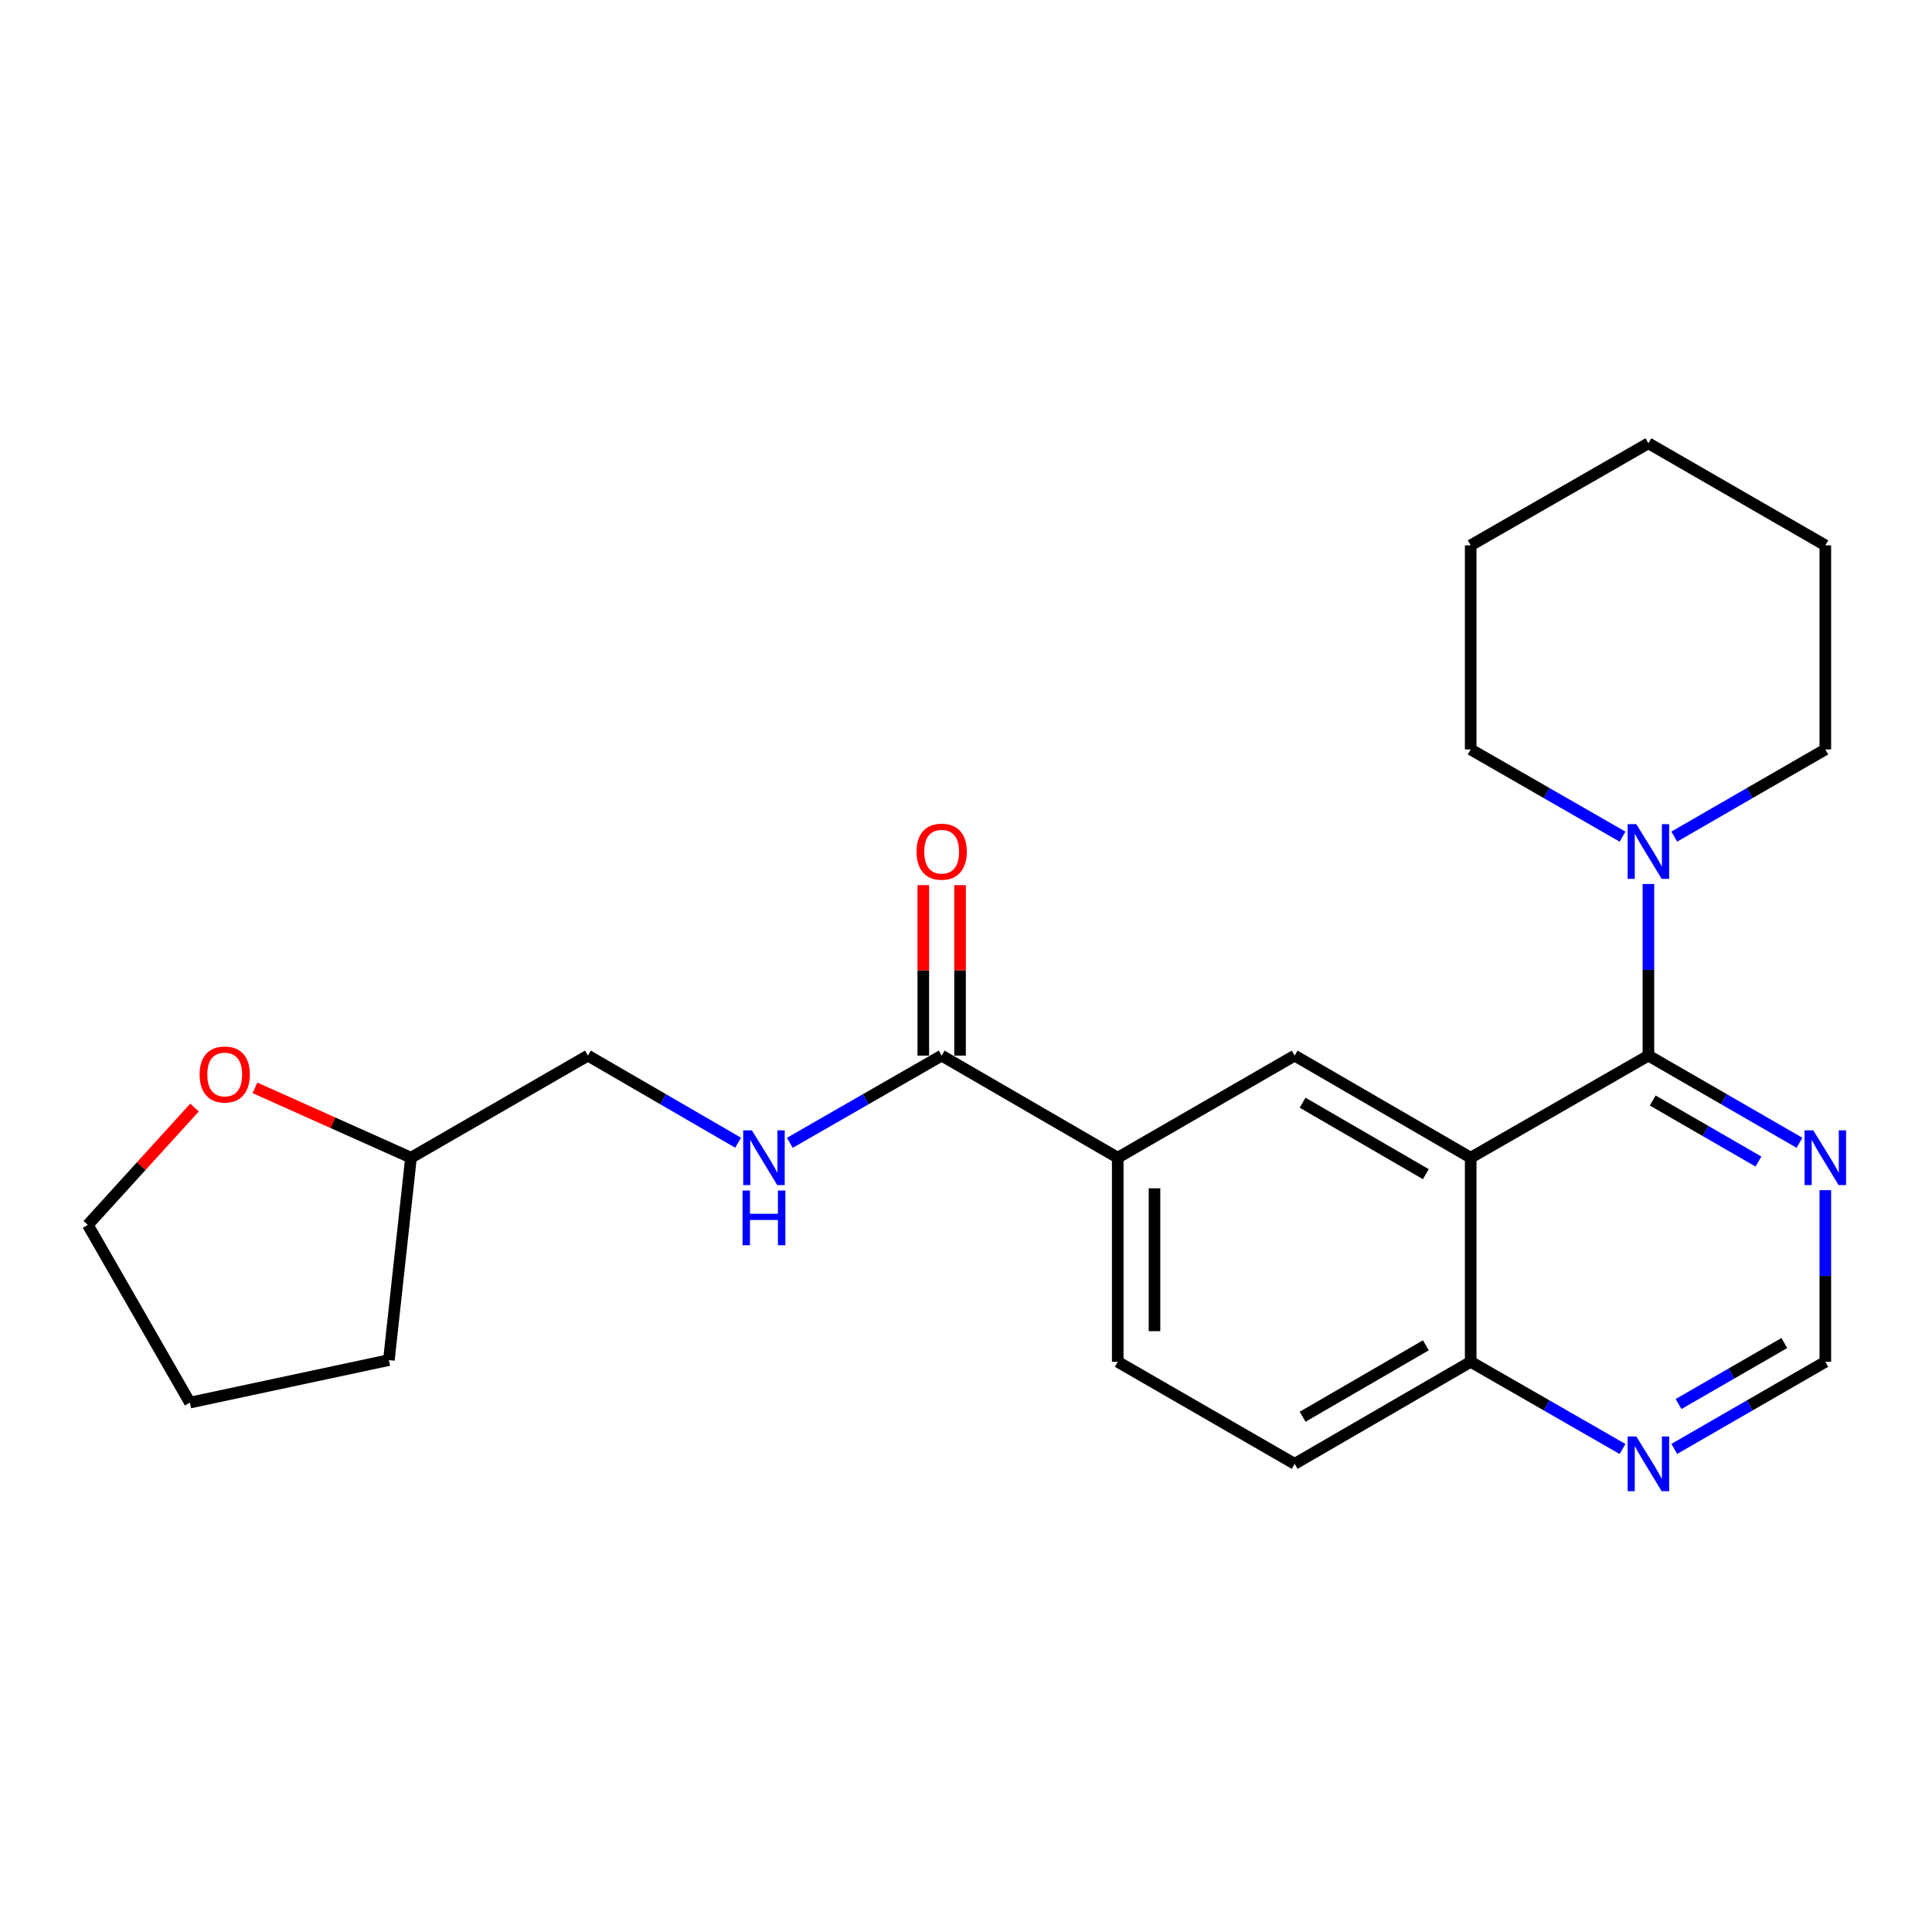 <?xml version='1.0' encoding='iso-8859-1'?>
<svg version='1.1' baseProfile='full'
              xmlns='http://www.w3.org/2000/svg'
                      xmlns:rdkit='http://www.rdkit.org/xml'
                      xmlns:xlink='http://www.w3.org/1999/xlink'
                  xml:space='preserve'
width='1000px' height='1000px' viewBox='0 0 1000 1000'>
<!-- END OF HEADER -->
<rect style='opacity:1.0;fill:#FFFFFF;stroke:none' width='1000' height='1000' x='0' y='0'> </rect>
<path class='bond-0' d='M 761.223,599.22 L 853.214,546.381' style='fill:none;fill-rule:evenodd;stroke:#000000;stroke-width:6px;stroke-linecap:butt;stroke-linejoin:miter;stroke-opacity:1' />
<path class='bond-1' d='M 761.223,599.22 L 670.109,546.381' style='fill:none;fill-rule:evenodd;stroke:#000000;stroke-width:6px;stroke-linecap:butt;stroke-linejoin:miter;stroke-opacity:1' />
<path class='bond-1' d='M 738.013,607.749 L 674.233,570.762' style='fill:none;fill-rule:evenodd;stroke:#000000;stroke-width:6px;stroke-linecap:butt;stroke-linejoin:miter;stroke-opacity:1' />
<path class='bond-6' d='M 761.223,599.22 L 761.223,704.865' style='fill:none;fill-rule:evenodd;stroke:#000000;stroke-width:6px;stroke-linecap:butt;stroke-linejoin:miter;stroke-opacity:1' />
<path class='bond-2' d='M 853.214,546.381 L 853.214,501.965' style='fill:none;fill-rule:evenodd;stroke:#000000;stroke-width:6px;stroke-linecap:butt;stroke-linejoin:miter;stroke-opacity:1' />
<path class='bond-2' d='M 853.214,501.965 L 853.214,457.548' style='fill:none;fill-rule:evenodd;stroke:#0000FF;stroke-width:6px;stroke-linecap:butt;stroke-linejoin:miter;stroke-opacity:1' />
<path class='bond-3' d='M 853.214,546.381 L 892.307,568.939' style='fill:none;fill-rule:evenodd;stroke:#000000;stroke-width:6px;stroke-linecap:butt;stroke-linejoin:miter;stroke-opacity:1' />
<path class='bond-3' d='M 892.307,568.939 L 931.4,591.497' style='fill:none;fill-rule:evenodd;stroke:#0000FF;stroke-width:6px;stroke-linecap:butt;stroke-linejoin:miter;stroke-opacity:1' />
<path class='bond-3' d='M 855.435,569.624 L 882.8,585.415' style='fill:none;fill-rule:evenodd;stroke:#000000;stroke-width:6px;stroke-linecap:butt;stroke-linejoin:miter;stroke-opacity:1' />
<path class='bond-3' d='M 882.8,585.415 L 910.165,601.206' style='fill:none;fill-rule:evenodd;stroke:#0000FF;stroke-width:6px;stroke-linecap:butt;stroke-linejoin:miter;stroke-opacity:1' />
<path class='bond-5' d='M 670.109,546.381 L 578.54,599.22' style='fill:none;fill-rule:evenodd;stroke:#000000;stroke-width:6px;stroke-linecap:butt;stroke-linejoin:miter;stroke-opacity:1' />
<path class='bond-16' d='M 866.597,433.025 L 905.69,410.467' style='fill:none;fill-rule:evenodd;stroke:#0000FF;stroke-width:6px;stroke-linecap:butt;stroke-linejoin:miter;stroke-opacity:1' />
<path class='bond-16' d='M 905.69,410.467 L 944.783,387.909' style='fill:none;fill-rule:evenodd;stroke:#000000;stroke-width:6px;stroke-linecap:butt;stroke-linejoin:miter;stroke-opacity:1' />
<path class='bond-17' d='M 839.822,433.055 L 800.522,410.482' style='fill:none;fill-rule:evenodd;stroke:#0000FF;stroke-width:6px;stroke-linecap:butt;stroke-linejoin:miter;stroke-opacity:1' />
<path class='bond-17' d='M 800.522,410.482 L 761.223,387.909' style='fill:none;fill-rule:evenodd;stroke:#000000;stroke-width:6px;stroke-linecap:butt;stroke-linejoin:miter;stroke-opacity:1' />
<path class='bond-25' d='M 944.783,616.021 L 944.783,660.443' style='fill:none;fill-rule:evenodd;stroke:#0000FF;stroke-width:6px;stroke-linecap:butt;stroke-linejoin:miter;stroke-opacity:1' />
<path class='bond-25' d='M 944.783,660.443 L 944.783,704.865' style='fill:none;fill-rule:evenodd;stroke:#000000;stroke-width:6px;stroke-linecap:butt;stroke-linejoin:miter;stroke-opacity:1' />
<path class='bond-4' d='M 487.404,546.381 L 578.54,599.22' style='fill:none;fill-rule:evenodd;stroke:#000000;stroke-width:6px;stroke-linecap:butt;stroke-linejoin:miter;stroke-opacity:1' />
<path class='bond-7' d='M 487.404,546.381 L 448.11,568.954' style='fill:none;fill-rule:evenodd;stroke:#000000;stroke-width:6px;stroke-linecap:butt;stroke-linejoin:miter;stroke-opacity:1' />
<path class='bond-7' d='M 448.11,568.954 L 408.815,591.527' style='fill:none;fill-rule:evenodd;stroke:#0000FF;stroke-width:6px;stroke-linecap:butt;stroke-linejoin:miter;stroke-opacity:1' />
<path class='bond-10' d='M 496.915,546.381 L 496.915,502.265' style='fill:none;fill-rule:evenodd;stroke:#000000;stroke-width:6px;stroke-linecap:butt;stroke-linejoin:miter;stroke-opacity:1' />
<path class='bond-10' d='M 496.915,502.265 L 496.915,458.148' style='fill:none;fill-rule:evenodd;stroke:#FF0000;stroke-width:6px;stroke-linecap:butt;stroke-linejoin:miter;stroke-opacity:1' />
<path class='bond-10' d='M 477.893,546.381 L 477.893,502.265' style='fill:none;fill-rule:evenodd;stroke:#000000;stroke-width:6px;stroke-linecap:butt;stroke-linejoin:miter;stroke-opacity:1' />
<path class='bond-10' d='M 477.893,502.265 L 477.893,458.148' style='fill:none;fill-rule:evenodd;stroke:#FF0000;stroke-width:6px;stroke-linecap:butt;stroke-linejoin:miter;stroke-opacity:1' />
<path class='bond-24' d='M 578.54,599.22 L 578.54,704.865' style='fill:none;fill-rule:evenodd;stroke:#000000;stroke-width:6px;stroke-linecap:butt;stroke-linejoin:miter;stroke-opacity:1' />
<path class='bond-24' d='M 597.562,615.066 L 597.562,689.018' style='fill:none;fill-rule:evenodd;stroke:#000000;stroke-width:6px;stroke-linecap:butt;stroke-linejoin:miter;stroke-opacity:1' />
<path class='bond-8' d='M 761.223,704.865 L 800.523,727.429' style='fill:none;fill-rule:evenodd;stroke:#000000;stroke-width:6px;stroke-linecap:butt;stroke-linejoin:miter;stroke-opacity:1' />
<path class='bond-8' d='M 800.523,727.429 L 839.822,749.993' style='fill:none;fill-rule:evenodd;stroke:#0000FF;stroke-width:6px;stroke-linecap:butt;stroke-linejoin:miter;stroke-opacity:1' />
<path class='bond-13' d='M 761.223,704.865 L 670.109,757.682' style='fill:none;fill-rule:evenodd;stroke:#000000;stroke-width:6px;stroke-linecap:butt;stroke-linejoin:miter;stroke-opacity:1' />
<path class='bond-13' d='M 738.016,696.33 L 674.236,733.302' style='fill:none;fill-rule:evenodd;stroke:#000000;stroke-width:6px;stroke-linecap:butt;stroke-linejoin:miter;stroke-opacity:1' />
<path class='bond-14' d='M 382.05,591.465 L 343.174,568.923' style='fill:none;fill-rule:evenodd;stroke:#0000FF;stroke-width:6px;stroke-linecap:butt;stroke-linejoin:miter;stroke-opacity:1' />
<path class='bond-14' d='M 343.174,568.923 L 304.299,546.381' style='fill:none;fill-rule:evenodd;stroke:#000000;stroke-width:6px;stroke-linecap:butt;stroke-linejoin:miter;stroke-opacity:1' />
<path class='bond-9' d='M 866.597,749.963 L 905.69,727.414' style='fill:none;fill-rule:evenodd;stroke:#0000FF;stroke-width:6px;stroke-linecap:butt;stroke-linejoin:miter;stroke-opacity:1' />
<path class='bond-9' d='M 905.69,727.414 L 944.783,704.865' style='fill:none;fill-rule:evenodd;stroke:#000000;stroke-width:6px;stroke-linecap:butt;stroke-linejoin:miter;stroke-opacity:1' />
<path class='bond-9' d='M 868.821,726.721 L 896.186,710.936' style='fill:none;fill-rule:evenodd;stroke:#0000FF;stroke-width:6px;stroke-linecap:butt;stroke-linejoin:miter;stroke-opacity:1' />
<path class='bond-9' d='M 896.186,710.936 L 923.551,695.152' style='fill:none;fill-rule:evenodd;stroke:#000000;stroke-width:6px;stroke-linecap:butt;stroke-linejoin:miter;stroke-opacity:1' />
<path class='bond-11' d='M 578.54,704.865 L 670.109,757.682' style='fill:none;fill-rule:evenodd;stroke:#000000;stroke-width:6px;stroke-linecap:butt;stroke-linejoin:miter;stroke-opacity:1' />
<path class='bond-12' d='M 131.962,563.072 L 172.346,581.146' style='fill:none;fill-rule:evenodd;stroke:#FF0000;stroke-width:6px;stroke-linecap:butt;stroke-linejoin:miter;stroke-opacity:1' />
<path class='bond-12' d='M 172.346,581.146 L 212.73,599.22' style='fill:none;fill-rule:evenodd;stroke:#000000;stroke-width:6px;stroke-linecap:butt;stroke-linejoin:miter;stroke-opacity:1' />
<path class='bond-18' d='M 100.688,573.263 L 73.071,603.63' style='fill:none;fill-rule:evenodd;stroke:#FF0000;stroke-width:6px;stroke-linecap:butt;stroke-linejoin:miter;stroke-opacity:1' />
<path class='bond-18' d='M 73.071,603.63 L 45.455,633.998' style='fill:none;fill-rule:evenodd;stroke:#000000;stroke-width:6px;stroke-linecap:butt;stroke-linejoin:miter;stroke-opacity:1' />
<path class='bond-15' d='M 304.299,546.381 L 212.73,599.22' style='fill:none;fill-rule:evenodd;stroke:#000000;stroke-width:6px;stroke-linecap:butt;stroke-linejoin:miter;stroke-opacity:1' />
<path class='bond-19' d='M 212.73,599.22 L 201.285,703.977' style='fill:none;fill-rule:evenodd;stroke:#000000;stroke-width:6px;stroke-linecap:butt;stroke-linejoin:miter;stroke-opacity:1' />
<path class='bond-20' d='M 944.783,387.909 L 944.783,282.264' style='fill:none;fill-rule:evenodd;stroke:#000000;stroke-width:6px;stroke-linecap:butt;stroke-linejoin:miter;stroke-opacity:1' />
<path class='bond-21' d='M 761.223,387.909 L 761.223,282.264' style='fill:none;fill-rule:evenodd;stroke:#000000;stroke-width:6px;stroke-linecap:butt;stroke-linejoin:miter;stroke-opacity:1' />
<path class='bond-27' d='M 45.455,633.998 L 98.282,725.979' style='fill:none;fill-rule:evenodd;stroke:#000000;stroke-width:6px;stroke-linecap:butt;stroke-linejoin:miter;stroke-opacity:1' />
<path class='bond-22' d='M 201.285,703.977 L 98.282,725.979' style='fill:none;fill-rule:evenodd;stroke:#000000;stroke-width:6px;stroke-linecap:butt;stroke-linejoin:miter;stroke-opacity:1' />
<path class='bond-26' d='M 944.783,282.264 L 853.214,229.447' style='fill:none;fill-rule:evenodd;stroke:#000000;stroke-width:6px;stroke-linecap:butt;stroke-linejoin:miter;stroke-opacity:1' />
<path class='bond-23' d='M 761.223,282.264 L 853.214,229.447' style='fill:none;fill-rule:evenodd;stroke:#000000;stroke-width:6px;stroke-linecap:butt;stroke-linejoin:miter;stroke-opacity:1' />
<path  class='atom-3' d='M 846.954 426.587
L 856.234 441.587
Q 857.154 443.067, 858.634 445.747
Q 860.114 448.427, 860.194 448.587
L 860.194 426.587
L 863.954 426.587
L 863.954 454.907
L 860.074 454.907
L 850.114 438.507
Q 848.954 436.587, 847.714 434.387
Q 846.514 432.187, 846.154 431.507
L 846.154 454.907
L 842.474 454.907
L 842.474 426.587
L 846.954 426.587
' fill='#0000FF'/>
<path  class='atom-4' d='M 938.523 585.06
L 947.803 600.06
Q 948.723 601.54, 950.203 604.22
Q 951.683 606.9, 951.763 607.06
L 951.763 585.06
L 955.523 585.06
L 955.523 613.38
L 951.643 613.38
L 941.683 596.98
Q 940.523 595.06, 939.283 592.86
Q 938.083 590.66, 937.723 589.98
L 937.723 613.38
L 934.043 613.38
L 934.043 585.06
L 938.523 585.06
' fill='#0000FF'/>
<path  class='atom-8' d='M 389.164 585.06
L 398.444 600.06
Q 399.364 601.54, 400.844 604.22
Q 402.324 606.9, 402.404 607.06
L 402.404 585.06
L 406.164 585.06
L 406.164 613.38
L 402.284 613.38
L 392.324 596.98
Q 391.164 595.06, 389.924 592.86
Q 388.724 590.66, 388.364 589.98
L 388.364 613.38
L 384.684 613.38
L 384.684 585.06
L 389.164 585.06
' fill='#0000FF'/>
<path  class='atom-8' d='M 384.344 616.212
L 388.184 616.212
L 388.184 628.252
L 402.664 628.252
L 402.664 616.212
L 406.504 616.212
L 406.504 644.532
L 402.664 644.532
L 402.664 631.452
L 388.184 631.452
L 388.184 644.532
L 384.344 644.532
L 384.344 616.212
' fill='#0000FF'/>
<path  class='atom-9' d='M 846.954 743.522
L 856.234 758.522
Q 857.154 760.002, 858.634 762.682
Q 860.114 765.362, 860.194 765.522
L 860.194 743.522
L 863.954 743.522
L 863.954 771.842
L 860.074 771.842
L 850.114 755.442
Q 848.954 753.522, 847.714 751.322
Q 846.514 749.122, 846.154 748.442
L 846.154 771.842
L 842.474 771.842
L 842.474 743.522
L 846.954 743.522
' fill='#0000FF'/>
<path  class='atom-11' d='M 474.404 440.827
Q 474.404 434.027, 477.764 430.227
Q 481.124 426.427, 487.404 426.427
Q 493.684 426.427, 497.044 430.227
Q 500.404 434.027, 500.404 440.827
Q 500.404 447.707, 497.004 451.627
Q 493.604 455.507, 487.404 455.507
Q 481.164 455.507, 477.764 451.627
Q 474.404 447.747, 474.404 440.827
M 487.404 452.307
Q 491.724 452.307, 494.044 449.427
Q 496.404 446.507, 496.404 440.827
Q 496.404 435.267, 494.044 432.467
Q 491.724 429.627, 487.404 429.627
Q 483.084 429.627, 480.724 432.427
Q 478.404 435.227, 478.404 440.827
Q 478.404 446.547, 480.724 449.427
Q 483.084 452.307, 487.404 452.307
' fill='#FF0000'/>
<path  class='atom-13' d='M 103.321 556.152
Q 103.321 549.352, 106.681 545.552
Q 110.041 541.752, 116.321 541.752
Q 122.601 541.752, 125.961 545.552
Q 129.321 549.352, 129.321 556.152
Q 129.321 563.032, 125.921 566.952
Q 122.521 570.832, 116.321 570.832
Q 110.081 570.832, 106.681 566.952
Q 103.321 563.072, 103.321 556.152
M 116.321 567.632
Q 120.641 567.632, 122.961 564.752
Q 125.321 561.832, 125.321 556.152
Q 125.321 550.592, 122.961 547.792
Q 120.641 544.952, 116.321 544.952
Q 112.001 544.952, 109.641 547.752
Q 107.321 550.552, 107.321 556.152
Q 107.321 561.872, 109.641 564.752
Q 112.001 567.632, 116.321 567.632
' fill='#FF0000'/>
</svg>
